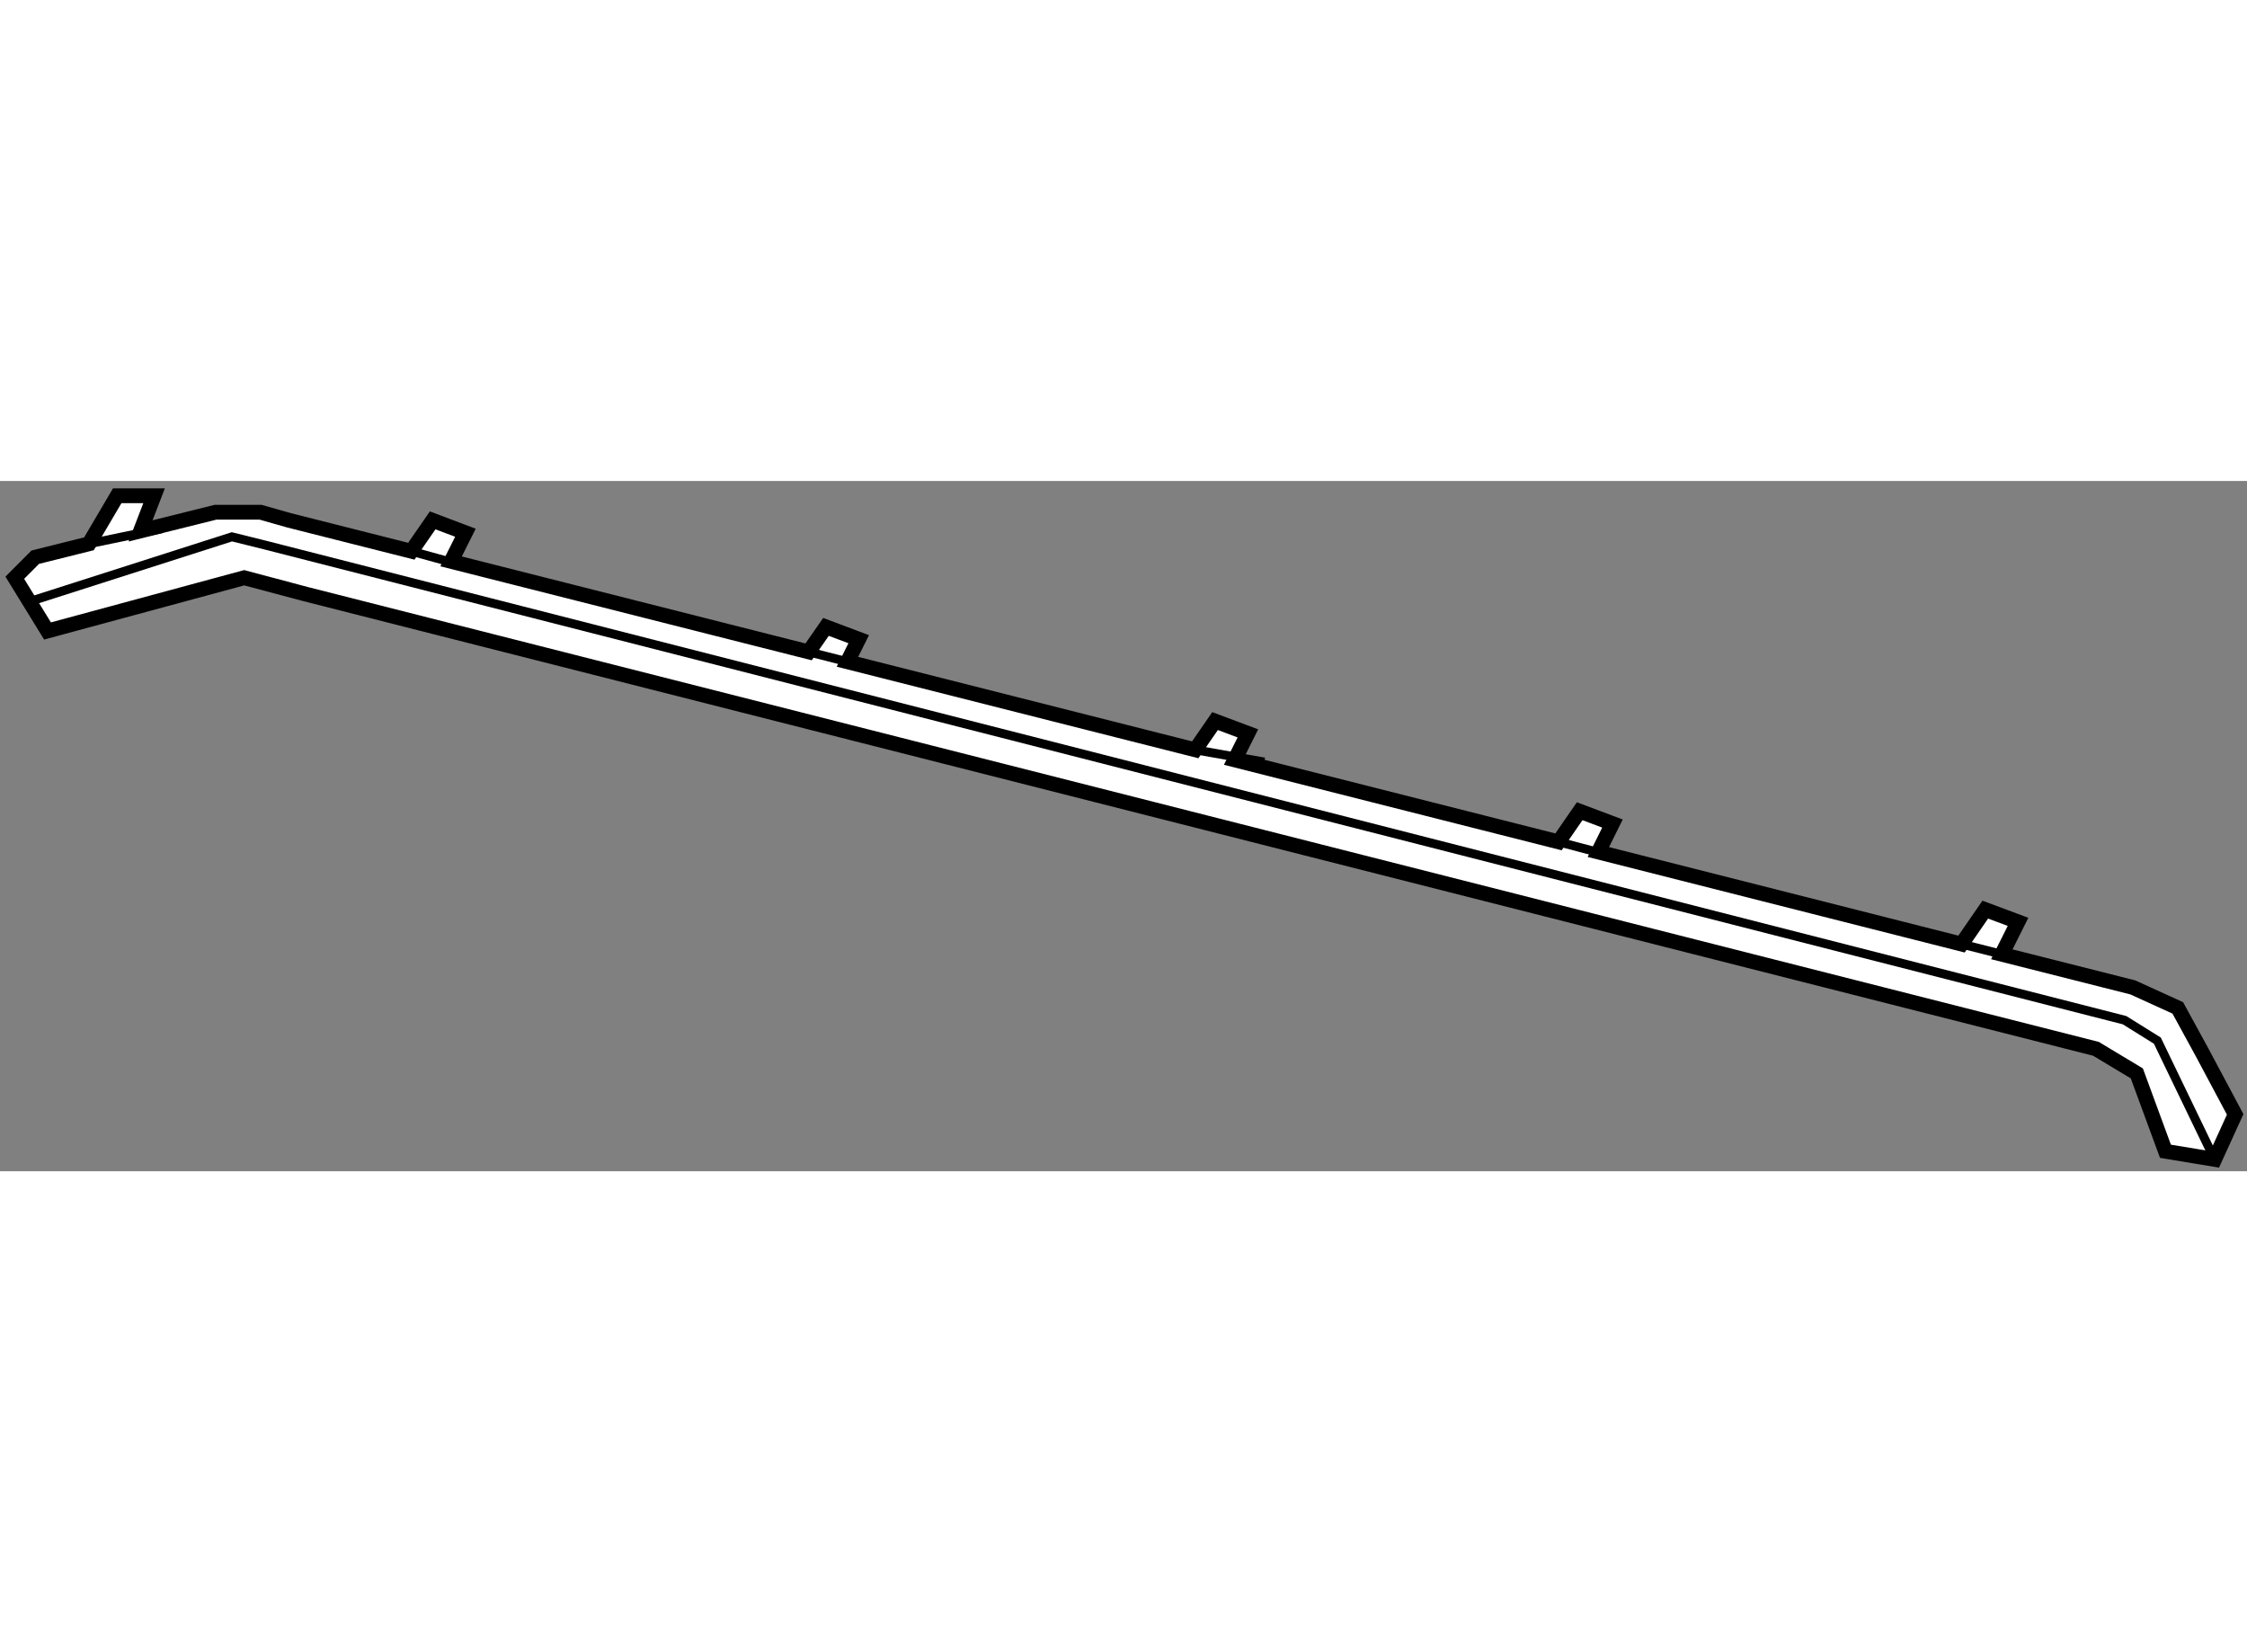 <?xml version="1.0" encoding="utf-8"?>
<!-- Generator: Adobe Illustrator 15.1.0, SVG Export Plug-In . SVG Version: 6.00 Build 0)  -->
<!DOCTYPE svg PUBLIC "-//W3C//DTD SVG 1.1//EN" "http://www.w3.org/Graphics/SVG/1.1/DTD/svg11.dtd">
<svg version="1.1" xmlns="http://www.w3.org/2000/svg" xmlns:xlink="http://www.w3.org/1999/xlink" x="0px" y="0px" width="244.8px"
	 height="180px" viewBox="72.432 138.282 75.937 23.327" enable-background="new 0 0 244.8 180" xml:space="preserve">
	
<rect x="72.432" y="138.282" width="75.937" height="23.327" fill="#808080" stroke="none"/>
	
<g><polygon fill="#FFFFFF" stroke="#000000" stroke-width="0.5" points="146.862,157.612 146.03,156.089 144.508,155.396 
				140.083,154.277 140.631,153.181 139.524,152.768 138.721,153.932 126.448,150.821 126.925,149.859 125.817,149.442 
				125.101,150.478 114.157,147.707 114.604,146.812 113.495,146.396 112.824,147.367 101.071,144.392 101.452,143.629 
				100.346,143.213 99.758,144.057 87.677,140.999 88.161,140.031 87.054,139.613 86.332,140.656 82.206,139.613 81.237,139.338 
				79.716,139.338 77.182,139.969 77.639,138.782 76.393,138.782 75.438,140.405 73.624,140.858 72.932,141.552 74.038,143.351 
				80.685,141.552 82.762,142.105 143.265,157.472 144.646,158.303 145.613,160.934 147.275,161.209 147.969,159.688 		"></polygon><line fill="none" stroke="#000000" stroke-width="0.3" x1="75.438" y1="140.405" x2="77.916" y2="139.89"></line><line fill="none" stroke="#000000" stroke-width="0.3" x1="86.332" y1="140.656" x2="88.575" y2="141.275"></line><line fill="none" stroke="#000000" stroke-width="0.3" x1="99.758" y1="144.057" x2="101.071" y2="144.392"></line><line fill="none" stroke="#000000" stroke-width="0.3" x1="112.824" y1="147.367" x2="115.158" y2="147.78"></line><line fill="none" stroke="#000000" stroke-width="0.3" x1="125.101" y1="150.478" x2="127.479" y2="151.105"></line><line fill="none" stroke="#000000" stroke-width="0.3" x1="138.721" y1="153.932" x2="140.083" y2="154.277"></line><polyline fill="none" stroke="#000000" stroke-width="0.3" points="73.346,142.384 80.269,140.169 81.377,140.444 144.23,156.504 
				145.339,157.195 147.275,161.209 		"></polyline></g>


</svg>